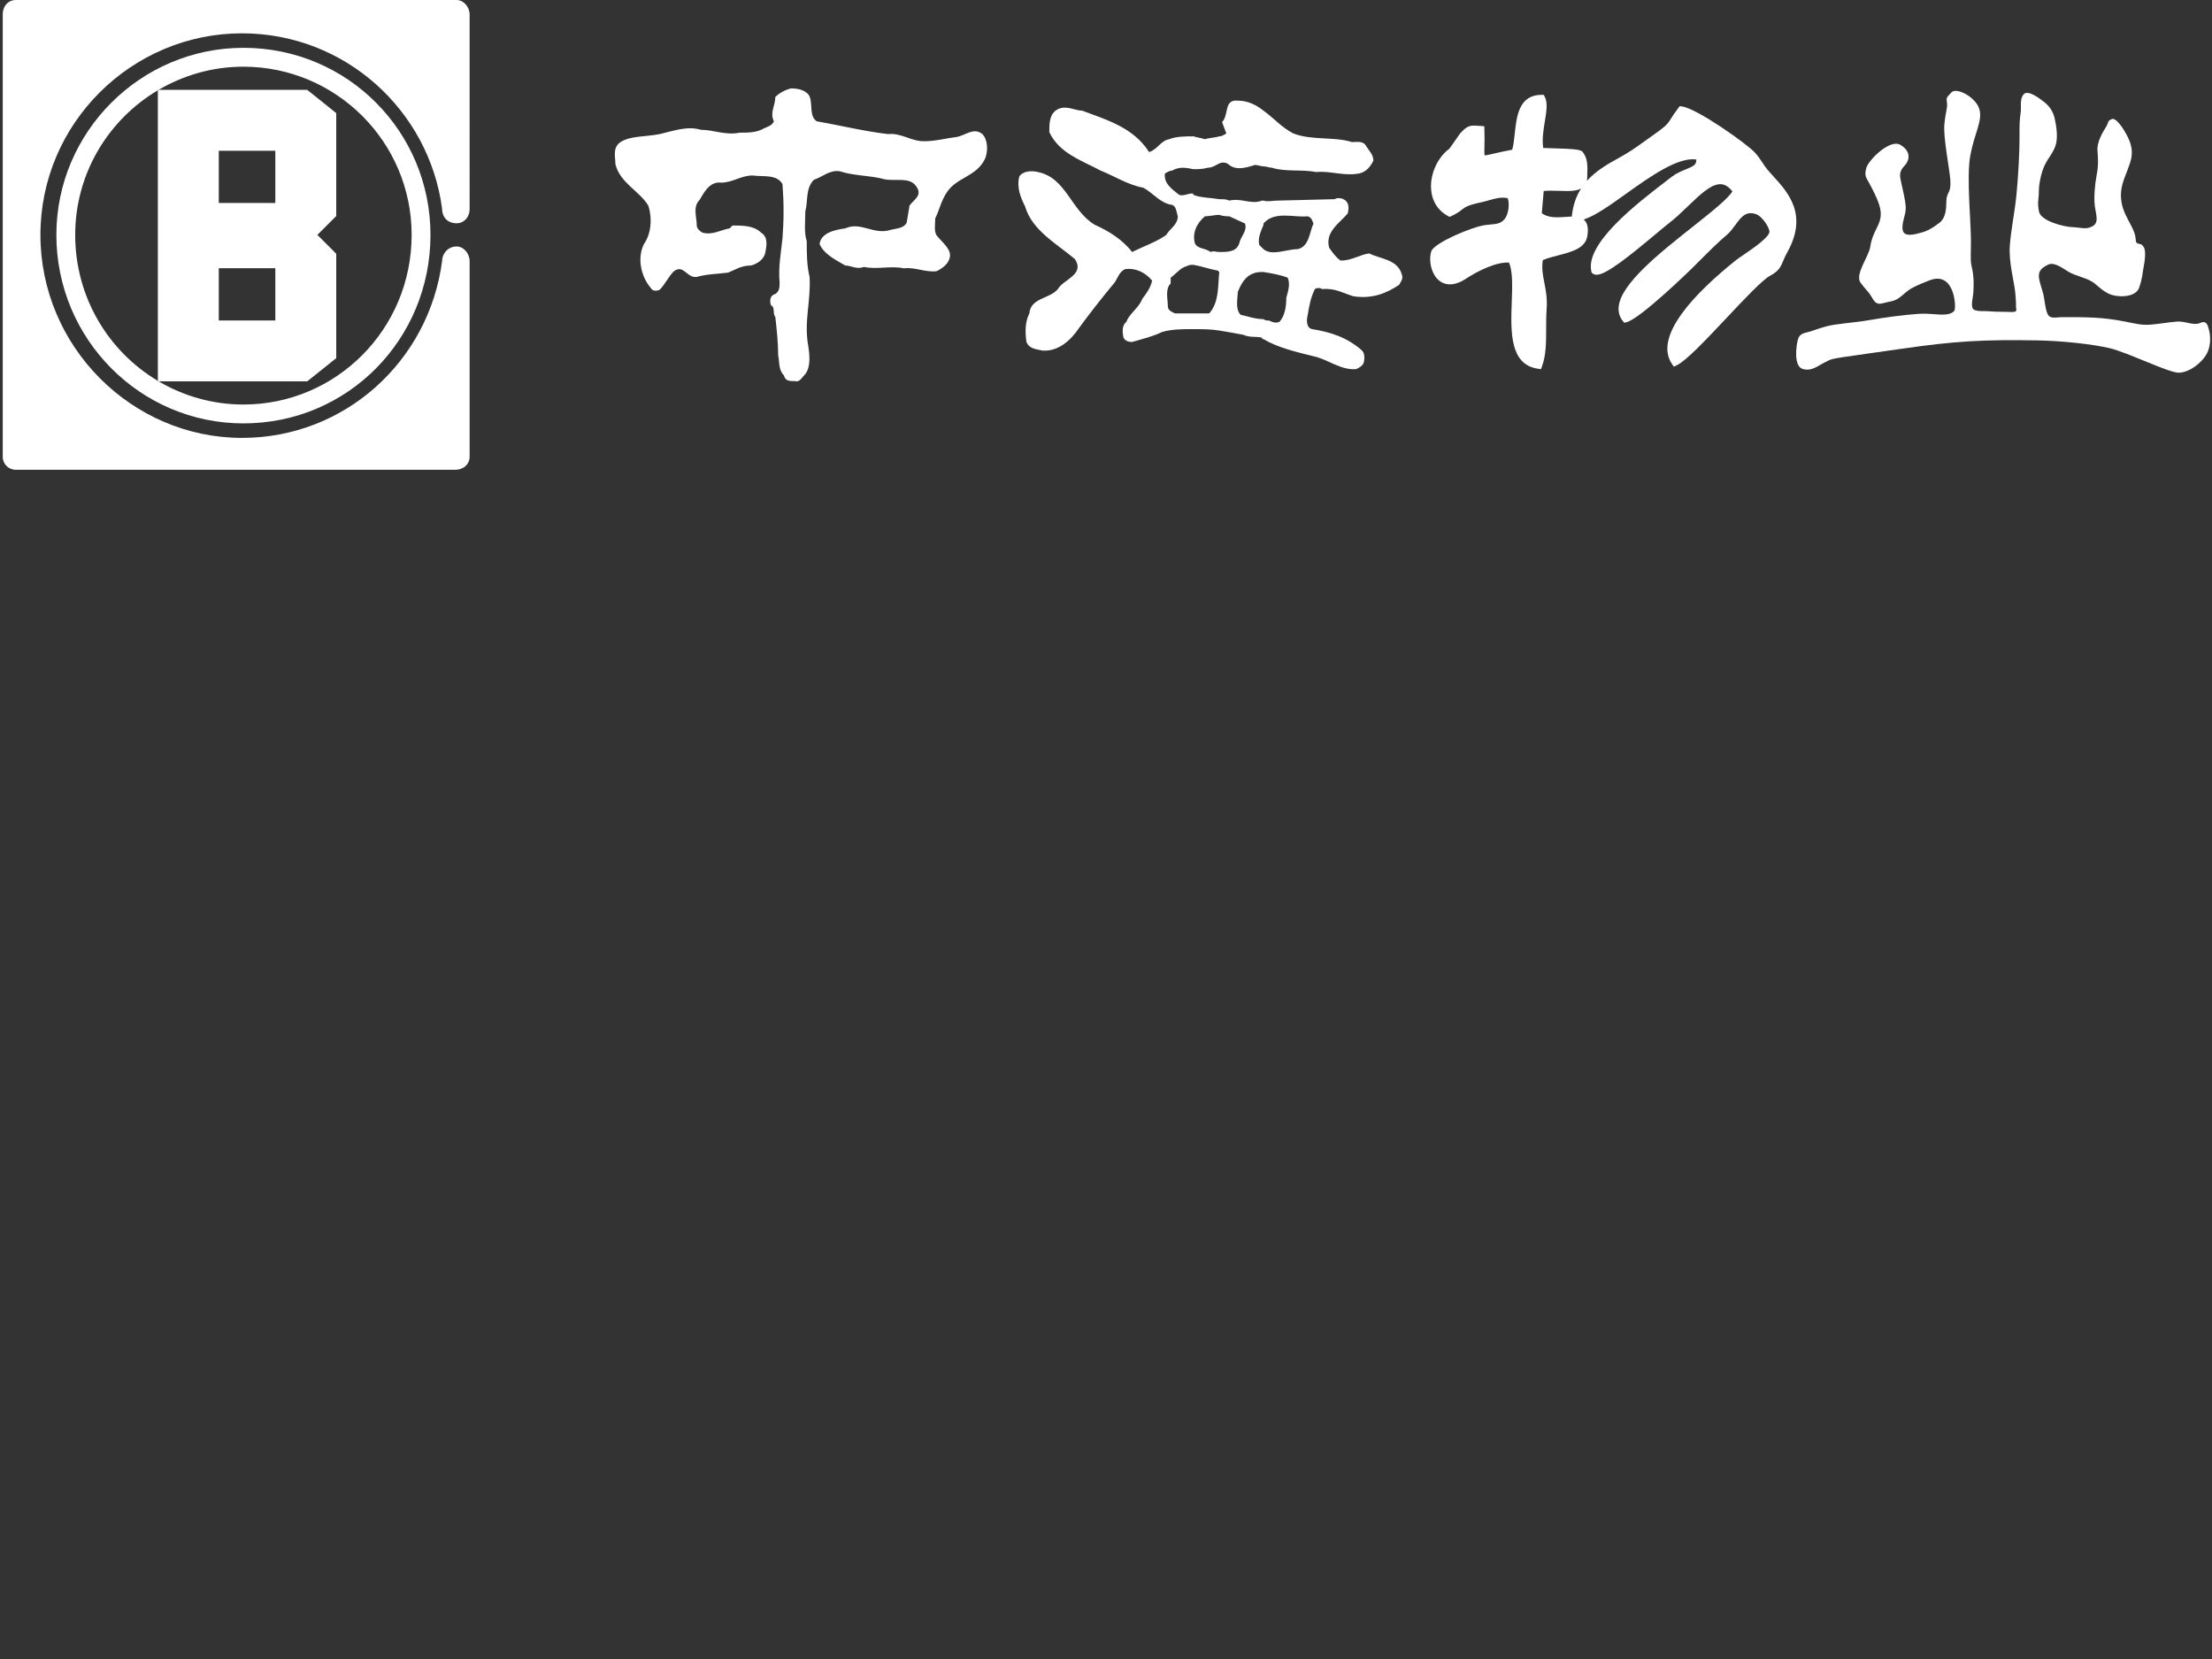 <?xml version="1.0" encoding="utf-8"?>
<!-- Generator: Adobe Illustrator 16.0.0, SVG Export Plug-In . SVG Version: 6.00 Build 0)  -->
<!DOCTYPE svg PUBLIC "-//W3C//DTD SVG 1.1//EN" "http://www.w3.org/Graphics/SVG/1.1/DTD/svg11.dtd">
<svg version="1.1" id="图层_1" xmlns="http://www.w3.org/2000/svg" xmlns:xlink="http://www.w3.org/1999/xlink" x="0px" y="0px"
	 width="1024px" height="768px" viewBox="0 0 1024 768" enable-background="new 0 0 1024 768" xml:space="preserve">
<rect x="0" y="0" width="1024" height="768" fill="#333333" stroke="none"/>
<rect id="XMLID_13525_" x="17.488" y="10.834" display="none" fill-rule="evenodd" clip-rule="evenodd" fill="none" width="199.915" height="194.969"/>
<path id="XMLID_13521_" fill-rule="evenodd" clip-rule="evenodd" fill="#FFFFFF" d="M101.281,148.346v-24.17h11.403h14.767v24.17
	h-14.767H101.281L101.281,148.346z M101.281,69.797h11.403h14.767V93.96h-14.767h-11.403V69.797L101.281,69.797z M142.222,176.539
	l13.433-10.743v-48.334l-8.744-8.727l8.744-8.721V52.357l-13.433-10.761h-29.539H73.396c-0.117,0.083-0.21,0.135-0.318,0.211
	v134.507c0.122,0.06,0.235,0.149,0.358,0.225h39.248H142.222z"/>
<path id="XMLID_13520_" fill-rule="evenodd" clip-rule="evenodd" fill="#FFFFFF" d="M211.363,0h-99.339H7.32
	C3.946,0,1.267,2.676,1.267,6.706v204.747c0,3.341,2.679,6.017,6.053,6.017h104.704h98.668c4.021,0,6.71-2.676,6.71-6.017v-90.634
	c0-3.357-2.69-6.721-6.04-6.721c-4.034,0-6.698,3.363-6.698,6.721c-6.046,46.316-44.977,81.896-92.642,81.896
	c-51.01,0-93.311-42.285-93.311-93.981c0-51.696,42.301-93.308,93.311-93.308c47.665,0,86.595,35.595,92.642,81.223
	c0,4.04,2.664,6.714,6.698,6.714c3.35,0,6.04-2.675,6.04-6.714V6.706C217.402,3.35,214.712,0,211.363,0z"/>
<path id="XMLID_13517_" fill-rule="evenodd" clip-rule="evenodd" fill="#FFFFFF" d="M112.676,187.268
	c-14.318,0-27.718-3.956-39.241-10.729h-0.358v-0.225c-22.875-13.621-38.263-38.652-38.263-67.58
	c0-28.486,15.388-53.353,38.263-66.943v-0.179h0.318c11.529-6.781,24.949-10.737,39.281-10.737
	c42.976,0,77.884,34.898,77.884,77.859C190.561,152.368,155.652,187.268,112.676,187.268L112.676,187.268z M112.676,22.139
	c-47.64,0-86.58,38.938-86.58,86.596c0,48.325,38.94,87.269,86.58,87.269c48.347,0,86.606-38.944,86.606-87.269
	C199.283,61.077,161.023,22.139,112.676,22.139z"/>
<path id="XMLID_13514_" fill="#FFFFFF" d="M820.9,81.576c-0.905-0.998-1.789-1.963-2.599-2.919
	c-0.868-1.014-1.566-2.085-2.301-3.198c-0.958-1.457-2.046-3.109-3.596-4.818c-3.673-4.037-26.935-20.542-33.888-21.386
	l-0.921-0.112l-0.569,0.738c-1.814,2.361-2.794,3.921-3.508,5.06c-1.678,2.665-2.127,3.379-10.286,9.093l-3.116,2.213
	c-3.626,2.584-6.018,4.293-10.946,6.99c-5.433,2.966-10.615,6.11-14.551,10.508c0.083-0.405,0.129-0.843,0.136-1.319
	c0.008-0.607,0.029-1.229,0.052-1.857c0.128-3.383,0.278-7.216-2.104-10.179c-0.899-1.117-2.915-1.469-15.33-1.793
	c-1.093-0.031-2.105-0.057-2.966-0.084c-0.614-4.034,0.11-8.443,0.757-12.38c0.756-4.589,1.407-8.549-0.054-11.354l-0.479-0.876
	h-0.988c-10.51,0-11.566,9.945-12.414,17.938c-0.301,2.765-0.577,5.399-1.178,7.467c-3.438,0.625-6.09,1.24-8.136,1.712
	c-2.112,0.483-3.633,0.834-4.578,0.956c-0.232-0.42-0.188-2.29-0.142-4.095c0.046-1.997,0.104-4.612-0.015-7.986l-0.061-1.469
	l-2.517-0.176c-0.9-0.067-1.619-0.12-2.24-0.12c-2.608,0-3.964,0.989-6.347,3.54l-5.026,7.144
	c-5.439,3.978-8.924,11.572-8.503,18.589c0.337,5.593,3.123,10.076,7.851,12.616l0.705,0.381l0.734-0.326
	c2.689-1.197,3.941-2.191,4.951-2.988c1.49-1.179,2.667-2.114,9.186-3.485c1.235-0.257,2.42-0.605,3.59-0.947
	c2.883-0.843,5.686-1.544,8.472-0.895c0.982,2.914,0.31,7.567-1.497,9.712c-1.708,2.027-3.619,2.2-6.503,2.465
	c-1.109,0.106-2.293,0.214-3.552,0.447c-4.976,0.903-21.172,7.353-23.729,11.624c-1.281,3.57-0.531,8.716,1.761,11.977
	c3.066,4.345,8.278,4.907,14.011,1.146c5.837-3.829,14.287-7.942,20.094-7.567c1.784,4.017,1.536,10.931,1.274,18.237
	c-0.479,13.619-1.034,29.06,12.219,30.91l1.297,0.181l0.457-1.229c1.955-5.267,1.955-11.245,1.955-17.576
	c0-2.966,0-6.038,0.218-9.006c0.367-4.937-0.389-8.795-1.056-12.196c-0.698-3.544-1.305-6.639-0.706-10.475
	c2.166-0.914,4.722-1.58,7.208-2.217c6.145-1.589,12.489-3.232,13.404-8.938c0.523-3.312,0.173-5.559-1.116-7.069
	c-0.181-0.209-0.375-0.397-0.569-0.565c5.514-1.825,12.31-6.692,19.936-12.153c11.013-7.889,23.796-16.853,32.188-15.635
	c0.163,2.401-1.312,3.142-4.871,4.581c-2.074,0.843-4.427,1.795-6.623,3.514l-3.019,2.333c-12.945,9.95-37.049,28.47-34.076,41.402
	l0.123,0.526l0.41,0.351c0.518,0.436,1.168,0.659,1.94,0.659c4.443,0,15.06-8.579,27.437-18.937
	c2.517-2.101,4.615-3.858,5.949-4.885c3.108-2.39,6.061-5.233,8.923-7.978c5.432-5.214,10.563-10.141,14.902-10.141
	c1.992,0,3.835,1.091,5.619,3.327c-1.956,3.386-10.271,9.973-18.327,16.355c-15.545,12.318-33.16,26.275-34.32,36.967
	c-0.277,2.546,0.382,4.809,1.939,6.728l0.653,0.794l1.003-0.246c6.345-1.558,29.706-24.344,29.938-24.567
	c1.259-1.245,2.533-2.519,3.813-3.807c4.083-4.099,8.303-8.338,12.686-12.043c1.521-1.277,2.748-2.96,3.948-4.586
	c2.171-2.955,4.044-5.51,7.109-5.51c0.788,0,1.662,0.167,2.562,0.483c2.548,0.966,5.673,5.312,6.137,7.855
	c0.464,2.505-8.023,8.272-11.65,10.736c-1.685,1.139-3.153,2.144-4.104,2.907c-18.297,14.692-38.227,34.938-29.303,47.958
	l0.787,1.139l1.252-0.585c4.382-2.03,13.47-11.681,23.098-21.899c8.233-8.751,16.751-17.795,20.25-19.63
	c4.077-2.143,4.954-4.256,6.069-6.937c0.436-1.051,0.921-2.233,1.717-3.642C837.212,99.467,827.786,89.128,820.9,81.576z
	 M727.639,100.238c-0.907,0.02-1.874,0.09-2.887,0.165c-1.234,0.09-2.531,0.188-3.841,0.188c-3.134,0-5.387-0.587-7.164-1.892
	l0.878-10.275c1.79-0.217,4.42-0.156,6.96-0.079c1.221,0.046,2.434,0.09,3.587,0.09c1.649,0,4.572,0,6.76-1.161
	C729.692,90.765,728.154,94.968,727.639,100.238z"/>
<path id="XMLID_13513_" fill-rule="evenodd" clip-rule="evenodd" fill="#FFFFFF" d="M438.229,89.181
	c4.627-7.268,13.888-7.268,17.853-15.854c1.312-3.313,1.312-8.602-1.32-11.252c-3.957-3.297-7.938,0.673-11.906,1.333
	c-5.285,0.667-9.913,1.977-15.202,1.977c-5.934,0-10.568-3.97-16.516-3.31c-11.246-1.319-21.825-3.958-33.053-5.935
	c-3.969-2.652-1.324-9.261-3.969-12.565c-1.979-1.985-4.627-2.644-7.941-2.644c-2.623,0.658-5.278,1.978-7.257,3.956
	c0,3.971-2.656,7.282-0.663,11.253c-0.667,1.978-3.303,2.638-4.619,3.297c-3.318,1.978-7.287,1.978-11.237,1.978
	c-6.62,1.334-11.912-1.318-17.844-1.318c-6.631-1.979-13.242,0.659-19.171,1.979c-6.616,1.333-13.896,0.673-18.513,3.962
	c-3.315,2.645-1.983,6.616-1.983,9.913c1.983,8.594,11.234,12.57,15.202,19.179c1.978,5.949,1.319,13.216-1.997,17.846
	c-3.289,6.609-1.31,15.209,3.316,20.5c0.659,1.319,2.644,1.319,3.975,0.652c2.622-2.647,3.955-5.943,6.596-8.594
	c4.62-3.312,5.945,3.311,10.572,2.65c4.626-1.317,9.261-1.317,14.539-1.992c3.307-1.317,5.97-3.288,10.598-3.288
	c2.629-0.682,5.947-2.66,6.588-5.958c0.675-3.304,1.326-7.267-1.967-9.26c-3.303-3.296-8.588-3.296-13.215-3.296l-1.33,1.318
	c-3.956,0.66-7.93,3.296-12.575,1.978c-1.3-0.66-2.638-1.978-2.638-3.296c0-3.972-1.979-8.602,1.337-11.897
	c1.97-3.311,4.626-8.594,9.92-7.948c5.286,0,9.252-3.306,14.535-3.306c5.292,0.675,11.223-0.644,13.89,3.987
	c0.661,8.585,0.661,16.513,0,25.099c-0.677,6.622-2.003,13.231-1.336,20.499c0,1.977,0,3.972-1.979,5.289
	c-2.656,0.659-2.656,3.295-1.982,5.289c1.982,0.659,0.652,3.971,1.982,5.29c0.648,5.941,1.312,11.896,1.312,17.846
	c0.667,2.637,0,6.608,2.664,9.247c0.659,2.65,2.622,2.65,5.286,2.65c1.969,0.661,3.299-1.978,4.626-3.311
	c2.629-3.296,1.969-9.246,1.312-13.217c-1.979-11.238,1.317-20.5,0.658-31.723c-1.31-5.28-1.31-11.238-1.31-16.519
	c-1.326-3.979-0.659-9.246-0.659-13.898c1.312-4.623,0-10.564,3.957-14.535c3.958-1.319,7.274-4.63,11.893-3.971
	c5.945,1.977,13.236,1.977,19.158,3.312c5.961,1.971,13.239-1.335,16.532,3.97c2.656,3.955-1.312,5.949-3.293,8.585l-1.327,7.928
	c-1.325,2.652-4.632,2.652-7.263,3.312c-7.94,2.636-13.887-3.948-21.154-0.66c-4.634,0.66-11.245,1.978-11.905,7.267
	c1.992,4.631,7.271,7.269,11.905,9.929c2.64,0,5.286,1.971,8.586,0.651c5.952,1.319,12.568-0.651,18.506,0.659
	c5.285-0.659,9.919,1.978,15.205,1.319c2.652-1.319,5.286-3.312,5.963-5.949c1.314-3.971-3.312-7.267-5.963-10.58
	c-1.319-1.978-0.66-5.288-0.66-7.926C434.93,97.121,435.589,93.144,438.229,89.181z"/>
<path id="XMLID_13507_" fill-rule="evenodd" clip-rule="evenodd" fill="#FFFFFF" d="M600.765,115.336
	c-5.288,0-11.891,3.311-15.868,0c-0.644-0.659-1.303-1.319-1.963-1.979c-0.674-3.312,0.66-5.947,1.963-9.244v-0.674
	c5.284-5.95,13.897-2.638,20.5-3.312c1.985,0.673,1.985,1.992,2.645,3.312C606.047,108.069,606.047,114.017,600.765,115.336
	L600.765,115.336z M595.477,137.812c0,3.97-0.659,8.586-3.298,11.248c-1.998,0.642-3.305,0-4.637-0.67c-0.66,0-1.985,0-2.646-0.658
	c-3.963,0-7.259-1.334-10.563-1.992c-2.66-2.639-1.319-7.928-1.319-10.564c1.319-3.313,3.29-7.282,7.245-8.602
	c1.334-0.658,3.335-0.658,4.638-0.658c3.978,0.658,7.941,1.316,11.246,2.652C597.462,131.861,596.143,135.175,595.477,137.812
	L595.477,137.812z M564.429,116.654c-1.335,0-2.66-0.659-3.993,0c-2.638-1.978-5.927-1.318-7.262-3.956
	c-1.324-4.629,0.675-9.26,4.624-12.571c1.994,0,4.639-0.66,6.631-0.66c1.963,0.66,3.289,0.66,4.607,0.66l7.268,3.312
	c1.334,3.297-1.971,5.949-2.63,9.26C572.348,116.654,568.377,116.654,564.429,116.654L564.429,116.654z M559.792,145.08h-7.284
	h-8.579c-1.341-0.66-3.302-1.319-3.302-3.299c0-3.31-1.335-7.938,1.31-10.577v-2.637c2.652-1.994,4.631-4.645,7.275-5.291
	c1.304-0.673,1.985-0.673,3.296-0.673c3.979,0.673,7.284,1.992,11.246,2.651l0.675,0.66
	C563.754,132.523,564.429,139.797,559.792,145.08L559.792,145.08z M633.821,117.313c-4.639,0.676-7.935,3.313-13.224,3.313
	c-1.994-1.318-3.957-3.971-5.289-5.948c-1.972-7.268,4.614-11.238,8.594-15.854c0.659-2.653,0.659-5.289-1.979-6.623
	c-1.325-0.659-3.319-0.659-3.964,0l-26.438,0.66c-2.647,0-4.64,0.674-6.625,0h-0.644c-5.297,1.978-9.276-1.319-15.217,0
	c-1.318-0.66-2.645-0.66-4.607-0.66c-3.993-0.659-8.601-0.659-11.921-1.97c0,0,0-0.666-0.658-0.666c-1.979,0-3.973,1.31-5.941,0.666
	c-3.32-2.66-7.275-5.296-6.616-9.927c1.335-0.66,1.978-1.318,3.296-1.318c3.32-1.978,6.624-1.335,9.92-0.66
	c2.001,0,3.979,0,6.623-0.675c1.965,0,3.963-1.303,5.298-1.979c1.304-0.643,3.289-0.643,4.607,0.675
	c3.312,2.638,7.926,1.303,11.897,0c1.326,0,2.66,0.661,3.963,0.661c1.326,0,2.646,0.643,3.978,0.643
	c5.943,1.994,13.884,0.675,20.469,1.994c6.624-0.659,12.58,1.986,19.84,0.66c3.32-0.66,5.297-3.296,6.608-5.949
	c0-2.639-1.97-4.615-3.288-6.609c-1.319-2.637-3.979-1.977-6.616-1.977c-8.586-2.653-18.505-0.66-27.093-3.971
	c-5.281-2.637-9.273-7.268-13.897-10.579c-3.304-2.638-7.259-4.63-11.883-4.63c-6.622-0.646-3.978,6.623-7.281,9.92l1.985,5.289
	c-1.326,0.66-1.985,1.318-3.289,1.318c-1.992,0.66-4.637,0.66-6.631,1.333c-1.97-0.673-3.289-0.673-5.29-1.333
	c-3.955,0-7.919,0-11.238,1.333c-3.963,0.661-5.282,4.617-9.259,5.935c-0.66-0.644-1.304-1.979-1.964-2.638
	c-7.282-9.259-18.517-12.557-29.081-16.527c-3.32,0-7.279-2.638-11.254-0.66c-3.953,1.994-3.953,6.609-3.953,10.586
	c4.628,9.92,15.208,13.209,23.793,17.84c6.626,2.645,12.552,6.608,19.82,7.941c4.652,2.638,7.935,7.268,13.216,7.912
	c2.001,0.674,2.001,3.312,2.66,5.29c0,3.986-3.979,5.963-5.297,8.601c-4.607,3.296-10.579,5.289-15.86,7.927
	c-4.623-5.95-11.246-9.919-17.184-12.542c-11.223-6.624-13.22-21.818-26.44-24.47c-2.645-0.659-6.619-0.659-8.585,1.986
	c-1.334,5.296,0.664,9.912,2.641,13.882c3.3,11.225,14.532,17.188,23.125,24.461c4.628,7.26-5.292,9.247-7.935,13.871
	c-3.953,4.629-12.534,3.969-13.198,11.237c-1.992,3.979-1.992,8.601-1.333,13.222c1.333,3.306,4.626,3.306,7.263,3.964
	c7.267,0.659,13.239-4.614,17.187-10.577c5.297-7.269,10.58-13.877,16.547-21.144c1.304-1.978,1.954-4.63,4.608-5.949
	c4.637-0.673,9.26,1.319,12.564,5.289c-0.66,3.296-2.645,5.95-4.64,8.587c-1.316,3.972-5.947,6.608-7.281,10.588
	c-1.963,1.31-1.963,4.621-1.304,7.257c0.66,1.335,1.978,1.985,3.964,1.985c4.621-1.324,9.934-2.645,13.882-4.621
	c4.615-1.319,9.247-1.319,14.535-1.319c3.979,0,7.928,0,11.921,0.645c3.948,0.675,7.919,1.334,11.224,1.994
	c2.645,1.316,5.94,0.657,8.601,1.316c0,0.661,0,0.661,0.644,0.661c6.625,3.971,15.202,5.947,23.145,7.942
	c6.601,1.317,12.557,6.606,19.838,5.946c1.304-0.674,2.631-1.325,3.305-2.65c0.658-1.979,0.658-4.631-0.674-5.95
	c-6.607-5.949-14.543-8.585-23.128-9.904c-2.646-0.673-2.646-3.972-1.985-6.622c0.65-3.958,1.326-7.928,3.289-11.896
	c0.657-0.662,2.651-0.662,3.333,0c5.94-0.662,9.904,1.992,14.527,3.309c8.586,1.32,15.218-1.316,21.145-5.29
	c0.657-1.316,1.991-2.643,1.317-4.63C647.044,119.972,639.104,119.972,633.821,117.313z"/>
<path id="XMLID_13506_" fill-rule="evenodd" clip-rule="evenodd" fill="#FFFFFF" d="M1022.718,153.224
	c-0.704-3.013-1.28-5.005-4.301-3.694c-3.021,1.319-6.557-0.891-10.405-0.666c-3.854,0.232-8.563,1.146-12.619,1.431
	c-4.061,0.284-6.525-0.412-11.453-1.394c-11.03-2.188-18.477-2.075-29.312-2.075c-2.839,0-5.641,1.057-6.81-1.604
	c-1.169-2.667-1.272-7.043-2.18-10.092c-2.047-6.878-3.528-9.748,2.502-12.617c2.712-1.289,6.166,1.281,9.261,3.199
	c3.086,1.918,7.498,2.645,10.564,4.396c3.055,1.748,3.738,3.418,7.701,5.606c3.964,2.18,12.918,2.262,14.58-2.48
	c1.656-4.734,1.476-6.443,2.066-9.395c0.585-2.953,1.26-7.981,0-9.582c-1.258-1.605-0.659-0.833-1.946-1.335
	c-1.298-0.51-1.574,0.052-1.782-2.959c-0.212-3.013-3.372-7.619-5.058-11.583c-1.688-3.964-2.204-8.167-1.118-12.58
	c1.087-4.412,3.657-9.042,4.324-13.11c0.668-4.076-0.854-7.643-2.167-10.137c-1.302-2.496-4.899-8.377-7.026-7.403
	c-2.128,0.975-1.206,1.328-2.562,3.552c-1.357,2.225-4.316,6.855-3.994,10.984c0.314,4.12,0.456,7.05-0.374,11.35
	c-0.825,4.301-1.335,10.167-0.899,14.001c0.434,3.837,2.203,7.919-0.959,9.674c-3.17,1.746-5.41,0.569-9.343,0.441
	c-3.934-0.127-14.564-2.809-15.481-7.133c-0.912-4.33-0.088-5.686-0.088-9.289c0-3.604,1.041-8.661,2.652-12.131
	c1.604-3.468,3.747-5.409,5.035-9.095c1.289-3.679,0.457-9.17-0.376-12.758c-0.824-3.598-2.718-5.822-4.86-7.523
	c-2.144-1.694-7.554-5.845-9.5-3.537c-1.949,2.301-0.946,5.529-1.379,8.593c-0.437,3.072-0.57,4.735-0.519,11.126
	c0.061,6.383-0.585,18.483-1.43,26.912c-0.854,8.435-2.495,15.771-3.058,23.436c-0.561,7.665,2.045,16.686,2.488,21.495
	c0.442,4.811,0.366,5.417,0.374,6.78c0.008,1.37,0.532,1.723-0.338,2.179c-0.862,0.466-3.797,0.075-5.649,0.129
	c-1.849,0.044-5.033-0.104-7.14-0.271c-2.111-0.155-3.521,0.227-5.91-0.493c-2.383-0.729-0.93-5.162-0.729-7.988
	c0.204-2.815,0.346-7.146-0.493-10.944c-0.839-3.801-0.742-3.379-0.6-12.206c0.134-8.826-2.173-30.238-0.291-40.503
	c1.886-10.264,5.821-16.055,4.165-21.501c-1.655-5.447-10.542-10.22-12.931-7.635c-2.405,2.591-2.369,2.293-2.038,4.757
	c0.337,2.473-0.609,3.85-1.2,9.927c-0.584,6.069,2.375,20.633,2.75,25.781c0.473,6.503-1.724,5.229-1.836,9.898
	c-0.065,3.004-0.075,7.521-3.146,9.926c-3.064,2.404-5.598,3.822-8.294,4.554c-2.698,0.734-8.018,2.385-8.744-1.032
	c-0.734-3.417,1.564-7.051,1.379-10.67c-0.188-3.619-1.253-7.372-1.956-10.781c-0.711-3.409-1.461-5.432,1.319-8.346
	c2.781-2.923,2.922-6.991-1.917-9.785c-4.843-2.796-14.83,7.2-15.728,10.803c-0.898,3.611-0.136,4.166,1.317,6.84
	c1.454,2.675,3.523,6.563,4.646,10.047c2.771,8.608-2.794,10.541-4.129,19.598c-0.651,4.436-7.237,12.806-4.456,16.581
	c2.779,3.784,3.519,3.843,4.981,6.377c1.452,2.531,2.427,3.933,5.326,3.108c2.899-0.825,5.051-0.779,7.254-2.292
	c2.201-1.522,3.753-3.394,6.284-4.765c2.541-1.38,6.249-2.863,8.28-3.621c11.583-4.322,12.271,13.008,11.261,14.178
	c-2.742,3.198-9.613,0.987-16.019,1.378c-6.406,0.39-15.981,1.64-23.174,2.905c-7.192,1.275-15.606,1.657-20.132,2.945
	c-4.531,1.289-5.094,1.61-7.388,2.359c-2.292,0.75-4.823,0.593-5.671,3.644c-0.854,3.041-2.029,12.33,2.112,13.657
	c4.137,1.333,7.352-1.566,10.114-2.899c2.758-1.335,2.347-1.574,8.414-2.511c6.075-0.928,18.521-2.615,27.526-3.926
	c24.154-3.529,37.889-4.301,62.636-3.857c11.515,0.202,25.316,1.714,33.347,3.565c8.608,1.985,27.887,11.716,32.426,11.396
	c5.208-0.366,10.123-4.667,12.31-8.129C1023.394,160.948,1023.43,156.243,1022.718,153.224z"/>
</svg>
